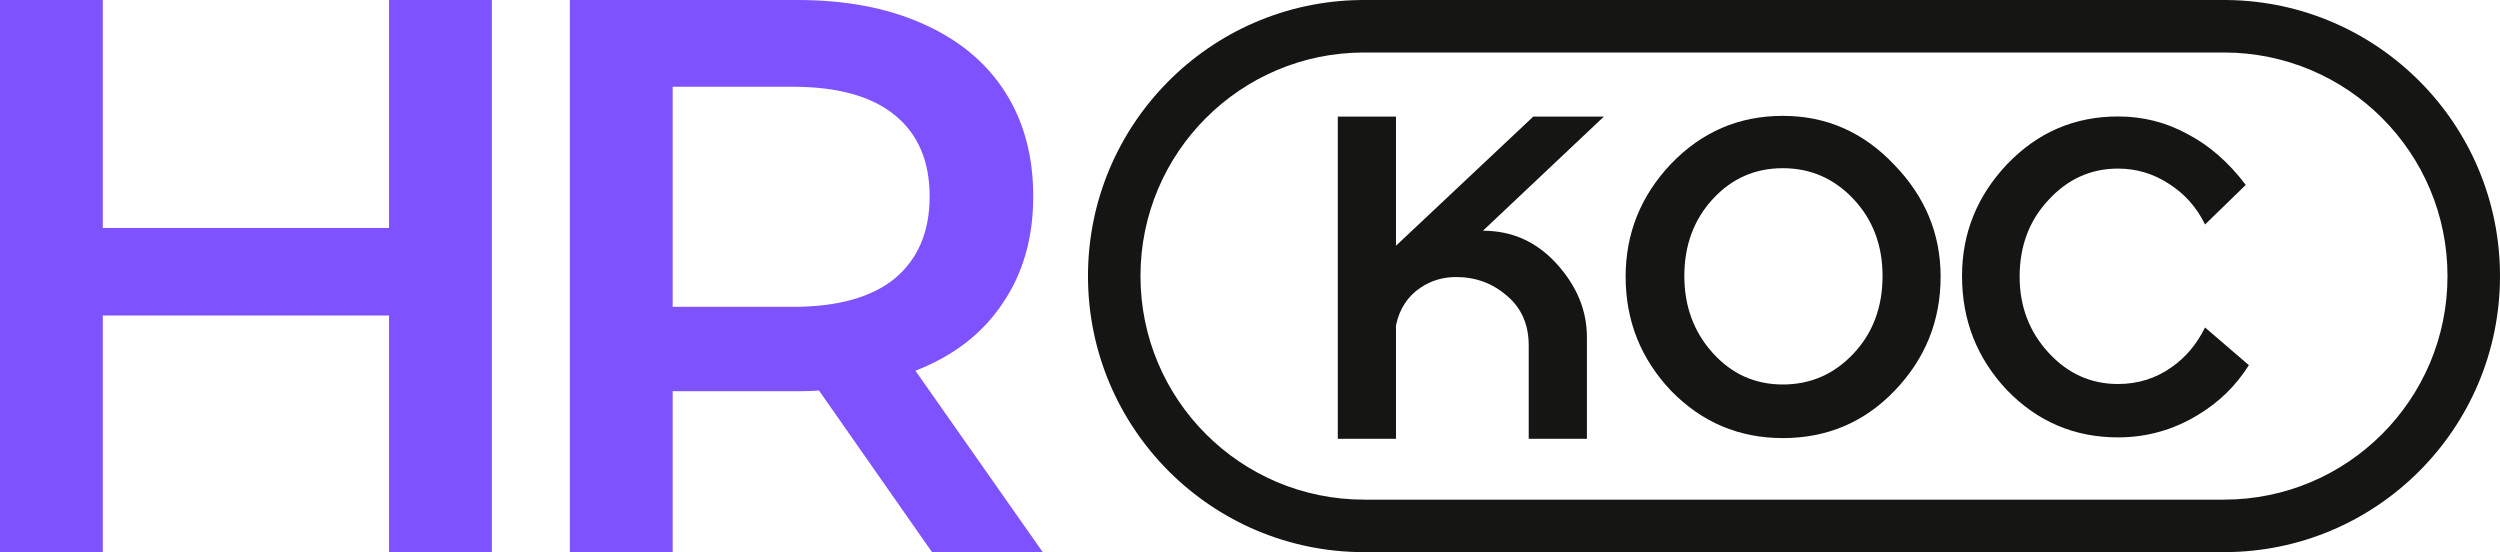 <?xml version="1.0" encoding="UTF-8"?> <svg xmlns="http://www.w3.org/2000/svg" width="1381" height="305" viewBox="0 0 1381 305" fill="none"><path d="M984.826 64C1008.77 64 1029.23 72.941 1046.2 90.822C1063.4 108.471 1072 129.139 1072 152.826C1072 177.209 1063.52 198.226 1046.55 215.875C1029.81 233.292 1009.23 242 984.826 242C960.649 242 940.076 233.292 923.106 215.875C906.369 198.226 898 177.209 898 152.826C898 128.907 906.369 108.123 923.106 90.474C940.076 72.825 960.649 64 984.826 64ZM984.826 92.912C969.483 92.912 956.581 98.601 946.12 109.98C935.659 121.359 930.429 135.525 930.429 152.477C930.429 169.198 935.659 183.363 946.12 194.975C956.581 206.586 969.483 212.391 984.826 212.391C1000.17 212.391 1013.19 206.702 1023.88 195.323C1034.57 183.944 1039.92 169.662 1039.92 152.477C1039.92 135.525 1034.57 121.359 1023.88 109.98C1013.19 98.601 1000.17 92.912 984.826 92.912Z" fill="#151513"></path><path d="M271.688 0V305H214.904V174.286H56.784V305H0V0H56.784V125.921H214.904V0H271.688Z" fill="#7E52FF"></path><path d="M514.848 305L452.386 215.679C449.766 215.969 445.834 216.114 440.593 216.114H371.579V305H314.795V0H440.593C467.092 0 490.097 4.357 509.607 13.071C529.408 21.786 544.551 34.276 555.034 50.543C565.517 66.809 570.758 86.126 570.758 108.493C570.758 131.44 565.08 151.193 553.723 167.75C542.658 184.307 526.642 196.652 505.676 204.786L576 305H514.848ZM513.538 108.493C513.538 89.031 507.132 74.071 494.319 63.614C481.506 53.157 462.724 47.929 437.972 47.929H371.579V169.493H437.972C462.724 169.493 481.506 164.264 494.319 153.807C507.132 143.06 513.538 127.955 513.538 108.493Z" fill="#7E52FF"></path><path d="M771.145 64.394V135.739L846.993 64.394H886L819.182 127.451C835.315 127.451 848.919 133.577 859.995 145.828C871.071 158.079 876.609 171.531 876.609 186.184V242.395H844.464V190.868C844.464 179.338 840.491 170.21 832.545 163.484C824.6 156.517 815.209 153.034 804.373 153.034C797.15 153.034 790.649 154.956 784.87 158.799C777.646 163.604 773.071 170.57 771.145 179.698V242.395H739V64.394H771.145Z" fill="#151513"></path><path d="M1169.98 64.336C1183.82 64.336 1196.62 67.574 1208.38 74.05C1220.38 80.294 1231.11 89.662 1240.56 102.15L1218.07 124.006C1213.46 114.523 1206.77 107.007 1198 101.456C1189.47 95.906 1180.13 93.13 1169.98 93.13C1154.98 93.13 1142.18 98.912 1131.57 110.476C1120.96 121.808 1115.65 135.917 1115.65 152.8C1115.65 169.221 1120.96 183.213 1131.57 194.777C1142.18 206.341 1154.98 212.123 1169.98 212.123C1181.05 212.123 1190.97 209 1199.73 202.756C1207.35 197.436 1213.46 190.151 1218.07 180.9L1242.29 201.716C1235.14 213.048 1225.8 222.184 1214.27 229.122C1200.66 237.448 1185.89 241.611 1169.98 241.611C1145.99 241.611 1125.57 232.938 1108.73 215.592C1092.12 198.015 1083.82 176.969 1083.82 152.453C1083.82 128.863 1092.12 108.278 1108.73 90.701C1125.57 73.124 1145.99 64.336 1169.98 64.336Z" fill="#151513"></path><path d="M1228.5 276V305H753.5V276H1228.5ZM1352 152.5C1352 84.293 1296.71 29 1228.5 29H753.5C685.293 29 630 84.293 630 152.5C630 220.707 685.293 276 753.5 276V305C669.277 305 601 236.723 601 152.5C601 68.934 668.214 1.068 751.529 0.013L753.5 0H1228.5L1230.47 0.013C1313.79 1.068 1381 68.934 1381 152.5C1381 236.723 1312.72 305 1228.5 305V276C1296.71 276 1352 220.707 1352 152.5Z" fill="#151513"></path></svg> 